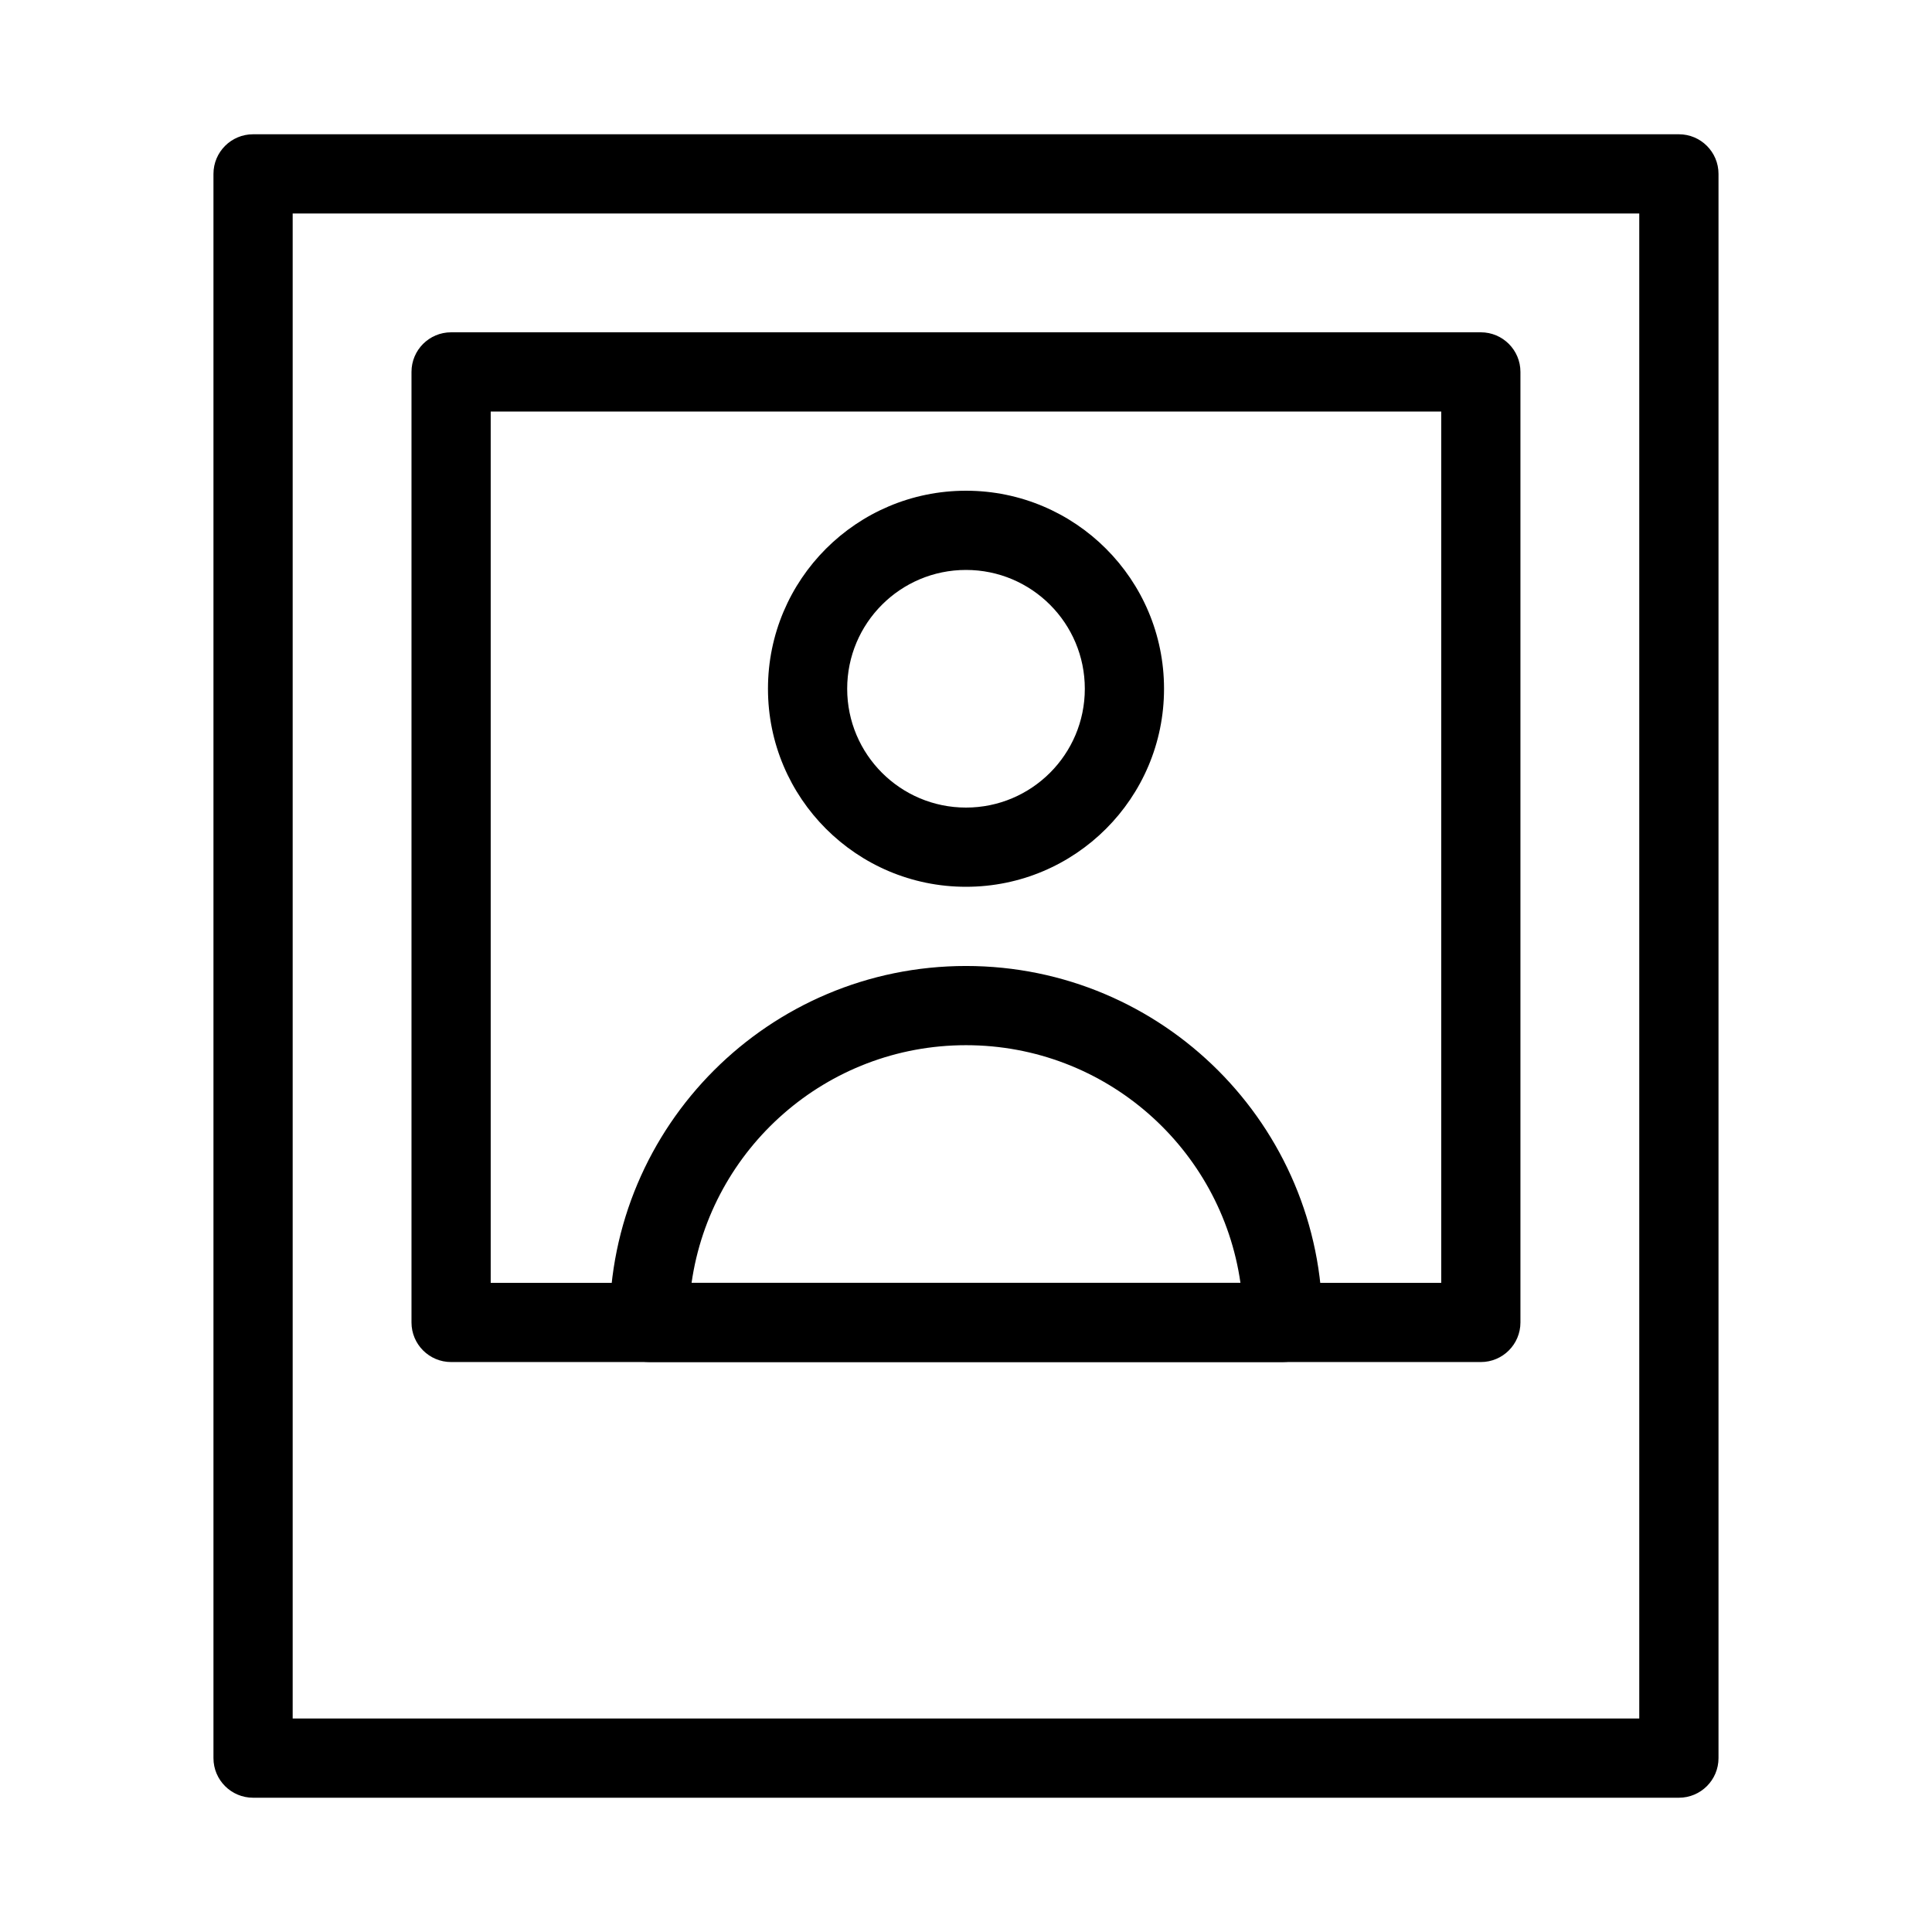 <?xml version="1.0" encoding="UTF-8"?>
<!-- Uploaded to: ICON Repo, www.iconrepo.com, Generator: ICON Repo Mixer Tools -->
<svg fill="#000000" width="800px" height="800px" version="1.1" viewBox="144 144 512 512" xmlns="http://www.w3.org/2000/svg">
 <g fill-rule="evenodd">
  <path d="m200.57 190.08c0-5.797 4.699-10.496 10.496-10.496h377.86c5.797 0 10.496 4.699 10.496 10.496v419.84c0 5.797-4.699 10.496-10.496 10.496h-377.86c-5.797 0-10.496-4.699-10.496-10.496zm20.992 10.496v398.85h356.86v-398.85z"/>
  <path d="m253.05 242.56c0-5.797 4.699-10.496 10.496-10.496h272.89c5.797 0 10.496 4.699 10.496 10.496v251.9c0 5.797-4.699 10.496-10.496 10.496h-272.89c-5.797 0-10.496-4.699-10.496-10.496zm20.992 10.496v230.91h251.9v-230.91z"/>
  <path d="m400 295.04c-17.391 0-31.488 14.098-31.488 31.488s14.098 31.488 31.488 31.488c17.387 0 31.488-14.098 31.488-31.488s-14.102-31.488-31.488-31.488zm-52.48 31.488c0-28.984 23.496-52.48 52.48-52.48 28.98 0 52.48 23.496 52.48 52.48s-23.5 52.48-52.48 52.48c-28.984 0-52.48-23.496-52.48-52.48z"/>
  <path d="m327.27 483.96h145.46c-5.094-35.602-35.715-62.973-72.727-62.973-37.016 0-67.637 27.371-72.73 62.973zm-21.734 10.496c0-52.168 42.293-94.461 94.465-94.461s94.461 42.293 94.461 94.461c0 5.797-4.699 10.496-10.496 10.496h-167.93c-5.797 0-10.496-4.699-10.496-10.496z"/>
 </g>
</svg>